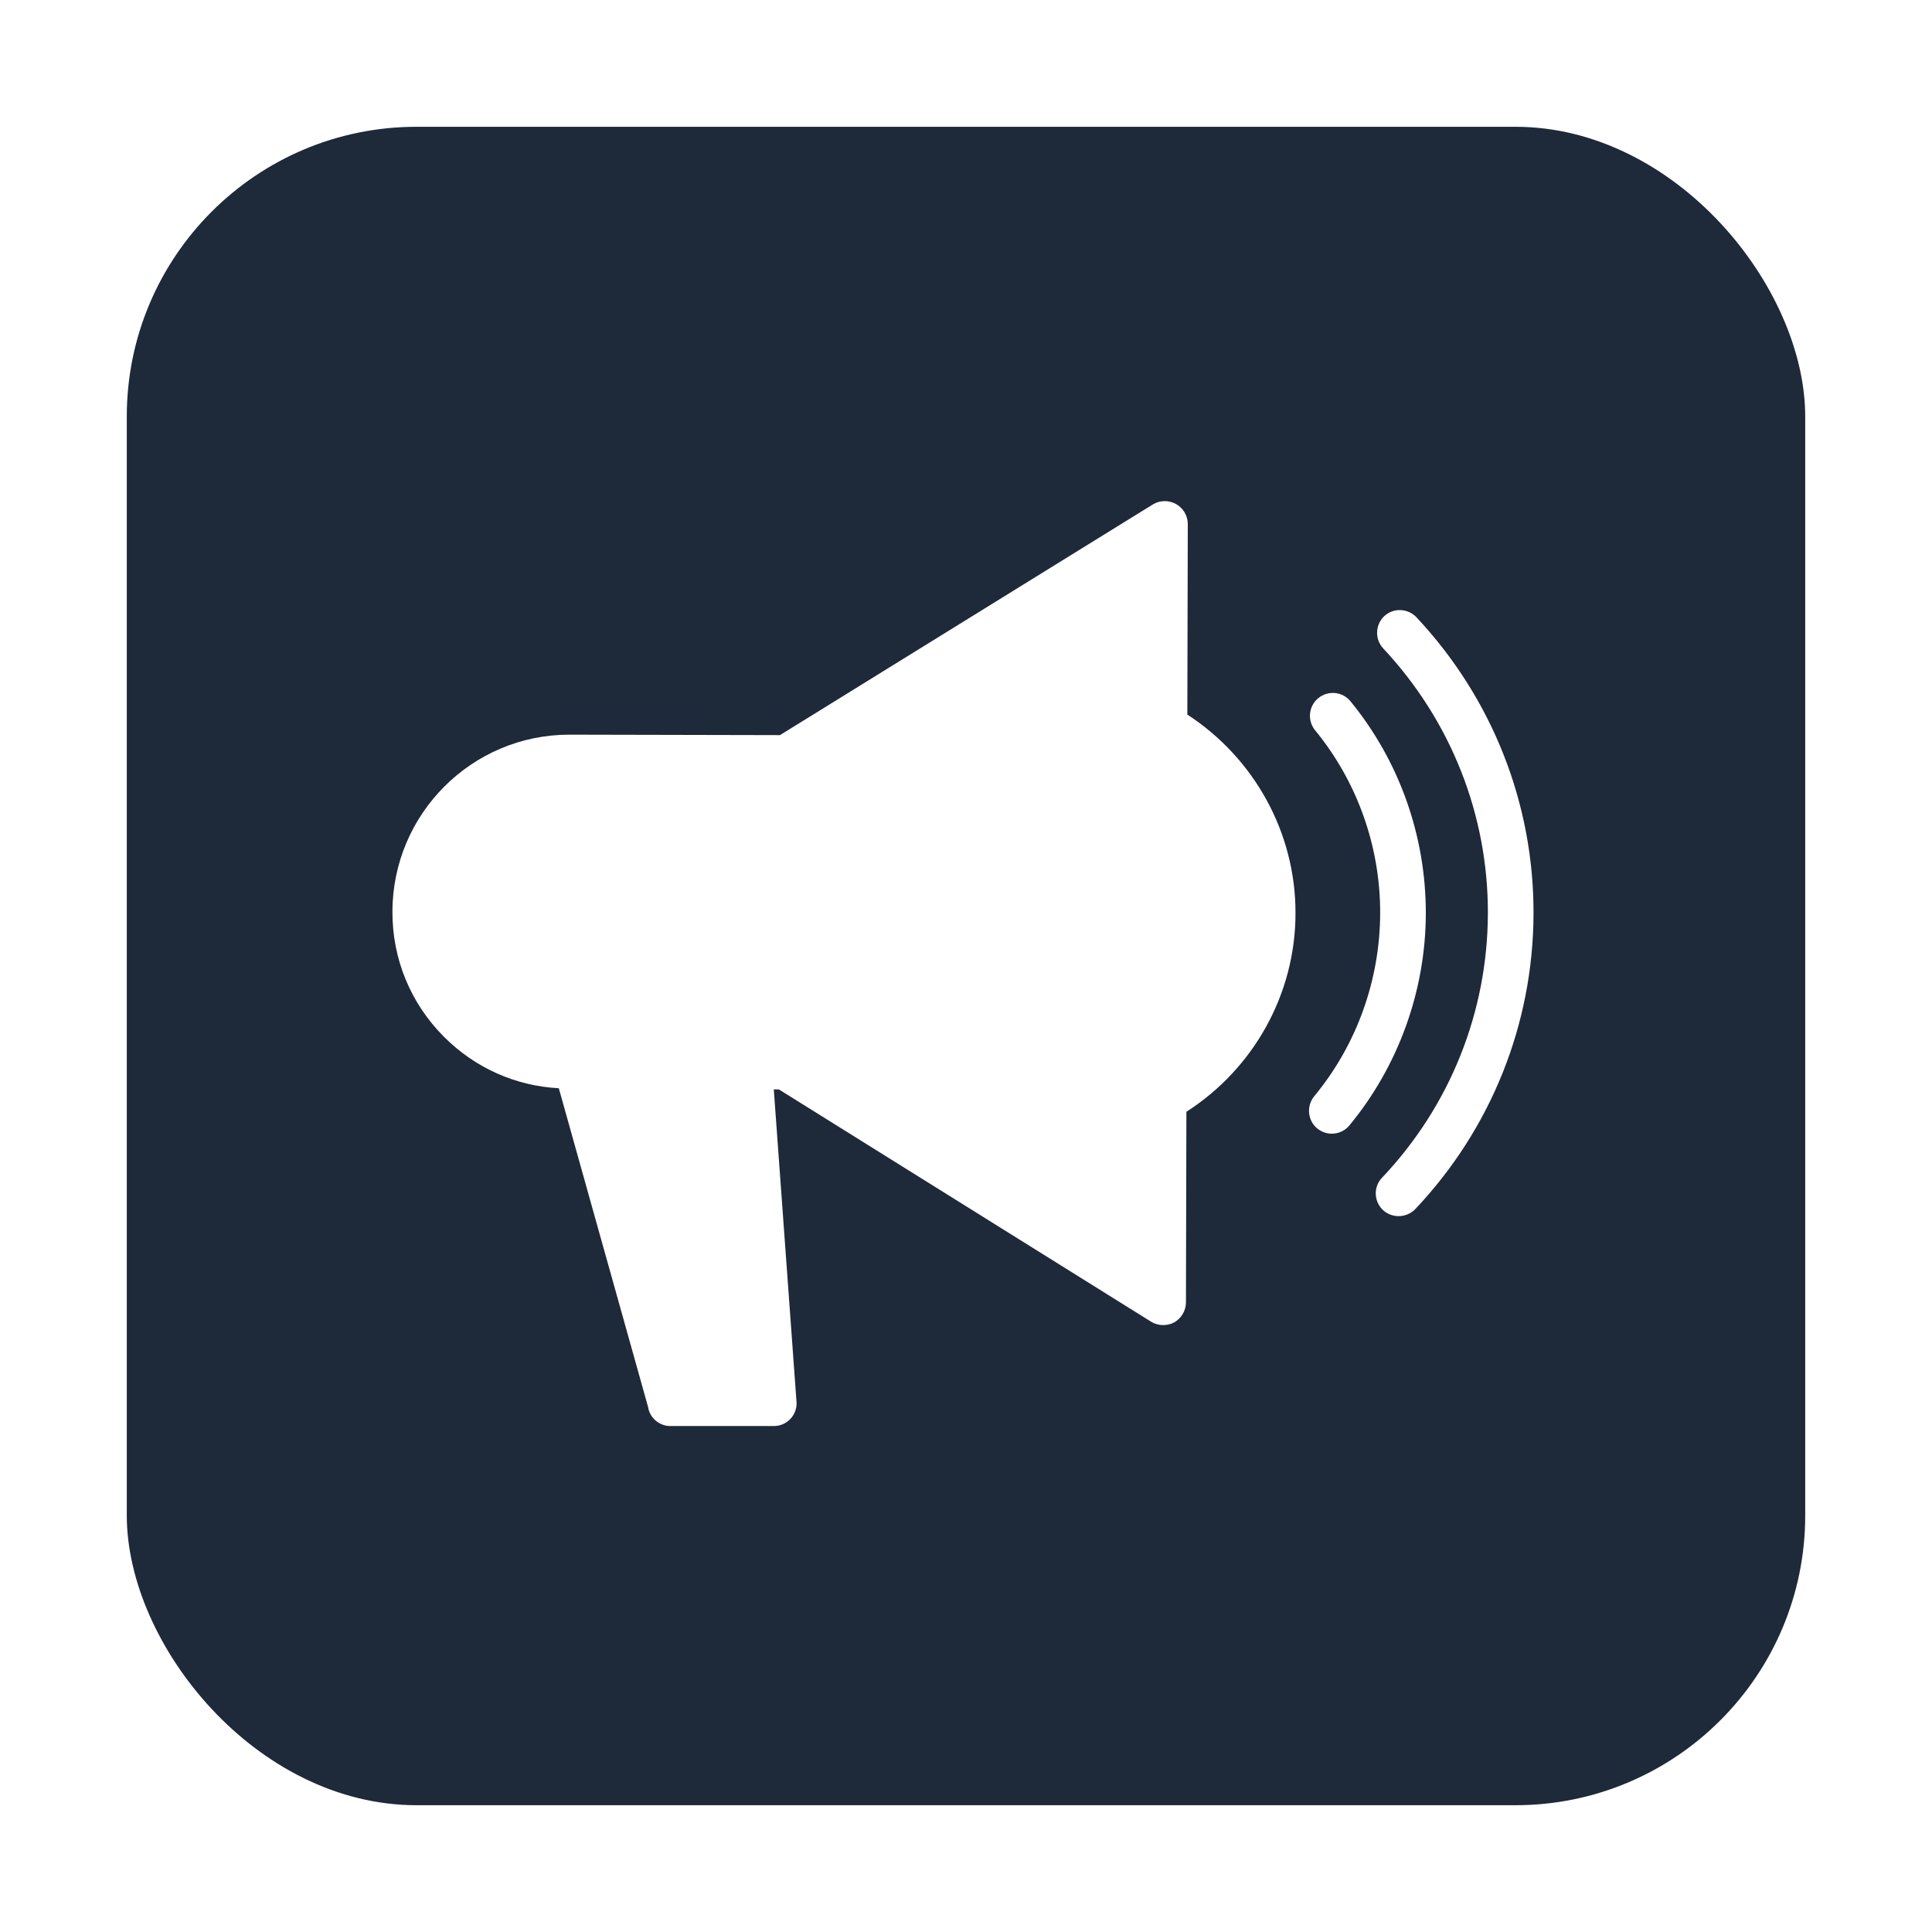 <svg width="320" height="320" viewBox="0 0 320 320" fill="none" xmlns="http://www.w3.org/2000/svg">
<rect width="320" height="320" fill="white"/>
<rect x="21" y="21" width="278" height="278" rx="48" fill="#1E2939"/>
<path d="M234.609 102.238C233.172 100.724 230.791 100.649 229.279 102.049C227.767 103.486 227.691 105.869 229.09 107.383C240.316 119.375 246.478 134.962 246.44 151.267C246.402 167.61 240.165 183.197 228.901 195.076C227.464 196.589 227.54 198.972 229.052 200.41C229.77 201.091 230.715 201.431 231.66 201.431C232.605 201.431 233.664 201.053 234.42 200.259C247.007 186.942 253.962 169.54 254 151.267C254.038 133.07 247.158 115.63 234.607 102.238H234.609Z" fill="white"/>
<path d="M223.686 116.16C222.363 114.533 219.982 114.306 218.356 115.63C216.731 116.954 216.504 119.337 217.827 120.964C224.82 129.476 228.638 140.258 228.6 151.305C228.562 162.314 224.707 173.096 217.676 181.57C216.353 183.197 216.58 185.58 218.167 186.904C218.885 187.472 219.717 187.774 220.586 187.774C221.683 187.774 222.741 187.32 223.497 186.412C231.624 176.576 236.122 164.092 236.16 151.343C236.198 138.518 231.775 126.034 223.686 116.16Z" fill="white"/>
<path d="M196.661 118.356L196.735 86.802C196.735 85.403 195.979 84.154 194.767 83.473C193.596 82.83 192.121 82.83 190.95 83.549L129.185 121.759L94.371 121.683H94.295C78.155 121.683 65.038 134.81 65 150.964C64.963 158.795 67.987 166.172 73.543 171.734C78.684 176.879 85.374 179.867 92.556 180.246L107.336 233.02C107.601 234.836 109.188 236.198 111.041 236.198H128.164C130.281 236.198 131.944 234.496 131.944 232.415L128.164 180.435H128.996L190.647 218.909C191.252 219.288 191.97 219.477 192.651 219.477C193.293 219.477 193.936 219.325 194.503 219.023C195.675 218.342 196.431 217.093 196.431 215.694L196.506 184.142C207.657 176.992 214.575 164.621 214.575 151.267C214.612 137.95 207.771 125.581 196.659 118.356H196.661Z" fill="white"/>
</svg>
